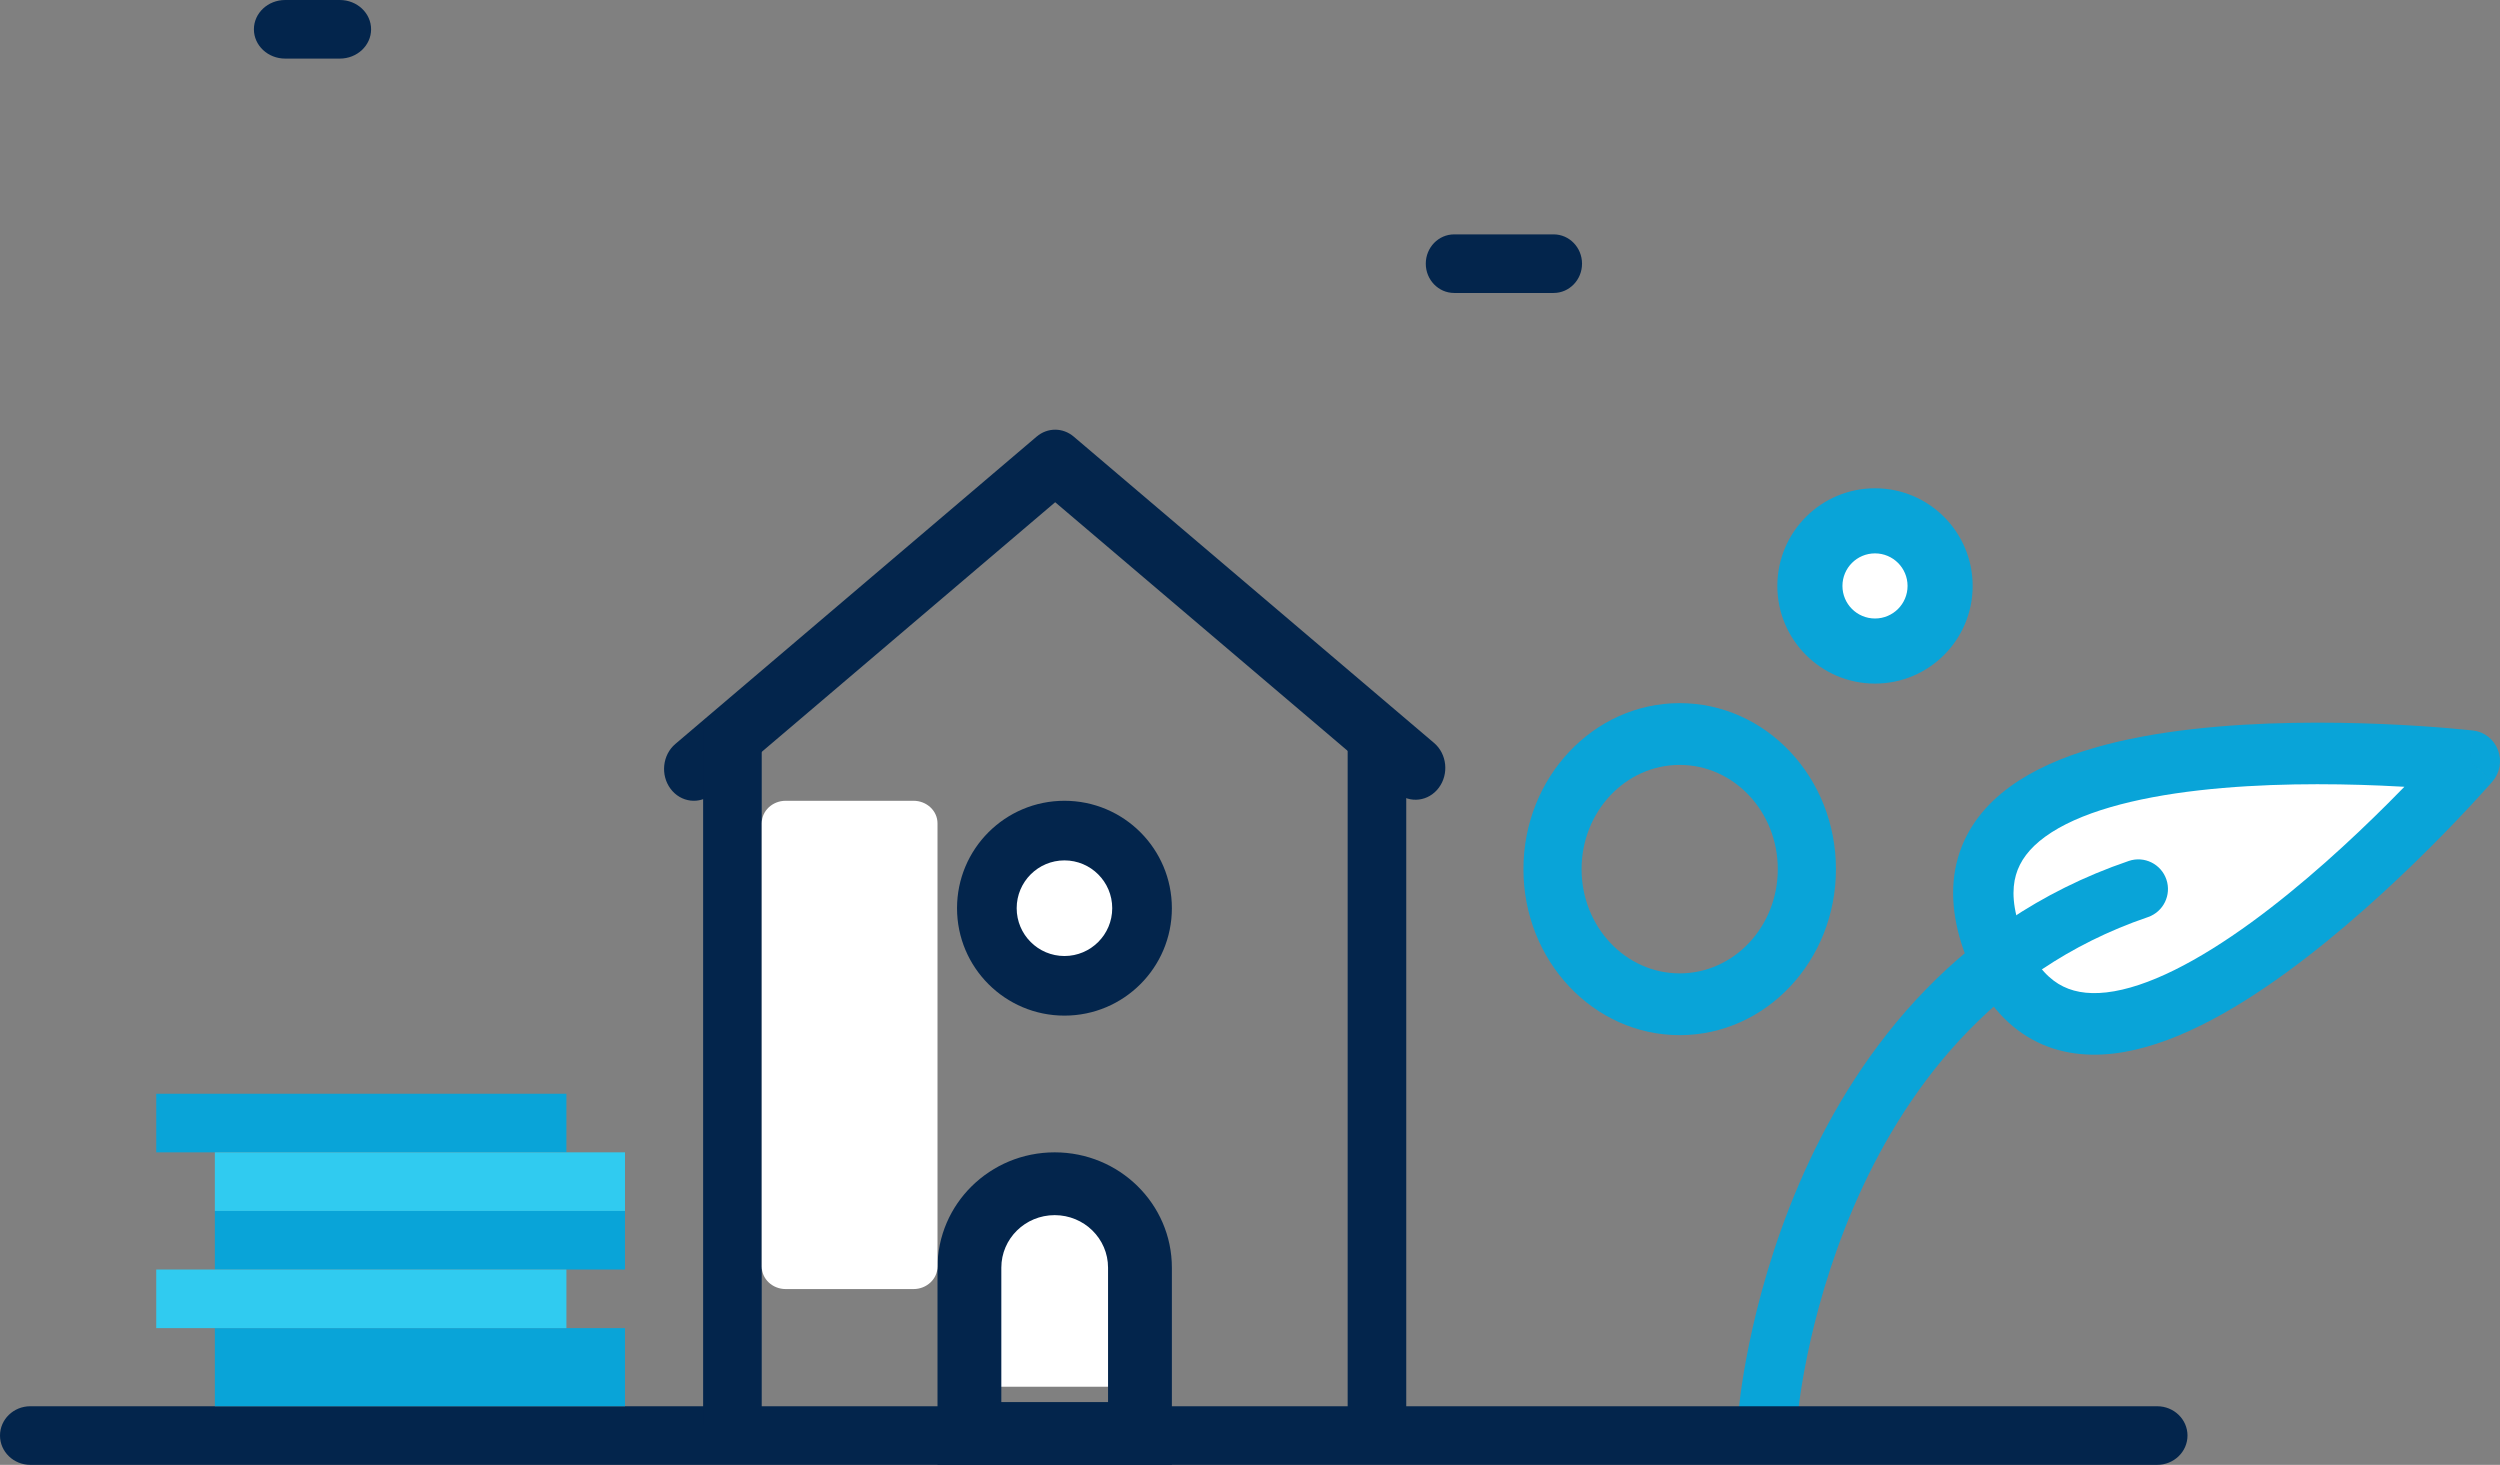 <svg width="128" height="75" viewBox="0 0 128 75" fill="none" xmlns="http://www.w3.org/2000/svg">
<rect x="0" y="0" width="128" height="75" fill="#808080" stroke="none"/>
<path fill-rule="evenodd" clip-rule="evenodd" d="M127 39.37C127 39.37 97.572 36.228 102.572 48.267C107.572 60.307 127 39.37 127 39.37Z" fill="white"/>
<path fill-rule="evenodd" clip-rule="evenodd" d="M126.625 37.403C126.626 37.403 126.626 37.403 126.454 38.97C127.612 40.014 127.612 40.014 127.611 40.015L127.607 40.02L127.594 40.034C127.584 40.046 127.569 40.063 127.549 40.086C127.51 40.13 127.453 40.195 127.379 40.278C127.231 40.444 127.015 40.683 126.739 40.982C126.188 41.58 125.398 42.417 124.434 43.38C122.512 45.299 119.873 47.748 117.05 49.801C114.278 51.818 111.12 53.609 108.192 53.944C106.685 54.116 105.159 53.911 103.794 53.073C102.43 52.236 101.393 50.868 100.679 49.028C99.965 47.19 99.802 45.472 100.247 43.917C100.693 42.36 101.689 41.168 102.919 40.273C105.307 38.536 108.844 37.722 112.245 37.333C115.709 36.937 119.305 36.957 122.015 37.072C123.375 37.13 124.522 37.212 125.331 37.28C125.736 37.314 126.056 37.345 126.277 37.367C126.388 37.378 126.474 37.387 126.532 37.393C126.562 37.396 126.584 37.399 126.6 37.401L126.619 37.403L126.625 37.403ZM126.454 38.97L127.612 40.014C127.994 39.574 128.104 38.953 127.897 38.404C127.69 37.855 127.2 37.469 126.626 37.403L126.454 38.97ZM123.105 40.283C122.724 40.261 122.316 40.24 121.887 40.222C119.255 40.11 115.833 40.095 112.589 40.466C109.282 40.843 106.423 41.597 104.714 42.839C103.897 43.434 103.419 44.085 103.215 44.8C103.01 45.516 103.021 46.499 103.552 47.868C104.083 49.234 104.741 49.975 105.389 50.373C106.036 50.77 106.84 50.926 107.848 50.811C109.951 50.571 112.566 49.191 115.256 47.235C117.895 45.315 120.406 42.99 122.27 41.128C122.566 40.833 122.845 40.55 123.105 40.283Z" fill="#09A4D8"/>
<path fill-rule="evenodd" clip-rule="evenodd" d="M110.919 45.03C111.189 45.824 110.765 46.687 109.971 46.957C101.871 49.718 97.383 56.032 94.901 61.813C93.663 64.697 92.942 67.411 92.532 69.404C92.327 70.4 92.201 71.21 92.126 71.767C92.088 72.045 92.064 72.26 92.049 72.402C92.041 72.472 92.037 72.525 92.034 72.559C92.033 72.567 92.032 72.575 92.031 72.581C92.031 72.587 92.031 72.591 92.03 72.594L92.03 72.6L92.03 72.601L92.03 72.601C91.964 73.437 91.234 74.061 90.398 73.995C89.563 73.93 88.939 73.198 89.005 72.362L90.517 72.481C89.005 72.362 89.005 72.361 89.005 72.361L89.005 72.359L89.005 72.353L89.007 72.337C89.008 72.324 89.01 72.305 89.012 72.282C89.016 72.236 89.022 72.169 89.031 72.084C89.049 71.915 89.077 71.671 89.118 71.362C89.202 70.744 89.339 69.863 89.56 68.791C90.001 66.651 90.775 63.731 92.114 60.613C94.786 54.388 99.781 47.221 108.993 44.081C109.787 43.811 110.649 44.236 110.919 45.03Z" fill="#09A4D8"/>
<path fill-rule="evenodd" clip-rule="evenodd" d="M86 39.163C83.226 39.163 80.977 41.552 80.977 44.5C80.977 47.448 83.226 49.837 86 49.837C88.774 49.837 91.023 47.448 91.023 44.5C91.023 41.552 88.774 39.163 86 39.163ZM78 44.5C78 39.806 81.582 36 86 36C90.418 36 94 39.806 94 44.5C94 49.194 90.418 53 86 53C81.582 53 78 49.194 78 44.5Z" fill="#09A4D8"/>
<path d="M99 30C99 31.657 97.657 33 96 33C94.343 33 93 31.657 93 30C93 28.343 94.343 27 96 27C97.657 27 99 28.343 99 30Z" fill="white"/>
<path fill-rule="evenodd" clip-rule="evenodd" d="M96 28.333C95.079 28.333 94.333 29.079 94.333 30C94.333 30.921 95.079 31.667 96 31.667C96.921 31.667 97.667 30.921 97.667 30C97.667 29.079 96.921 28.333 96 28.333ZM91 30C91 27.239 93.239 25 96 25C98.761 25 101 27.239 101 30C101 32.761 98.761 35 96 35C93.239 35 91 32.761 91 30Z" fill="#09A4D8"/>
<path fill-rule="evenodd" clip-rule="evenodd" d="M0 73.5C0 72.672 0.695 72 1.551 72H110.449C111.305 72 112 72.672 112 73.5C112 74.328 111.305 75 110.449 75H1.551C0.695 75 0 74.328 0 73.5Z" fill="#03254C"/>
<path d="M51 64.528C51 63.132 52.343 62 54 62C55.657 62 57 63.132 57 64.528V71H51V64.528Z" fill="white"/>
<path fill-rule="evenodd" clip-rule="evenodd" d="M60 75H48V64.904C48 61.643 50.686 59 54 59C57.314 59 60 61.643 60 64.904V75ZM54 62.215C52.491 62.215 51.268 63.419 51.268 64.904V71.785H56.732V64.904C56.732 63.419 55.509 62.215 54 62.215Z" fill="#03254C"/>
<path d="M58 47C58 49.209 56.209 51 54 51C51.791 51 50 49.209 50 47C50 44.791 51.791 43 54 43C56.209 43 58 44.791 58 47Z" fill="white"/>
<path fill-rule="evenodd" clip-rule="evenodd" d="M54.5 44.052C53.151 44.052 52.054 45.147 52.054 46.5C52.054 47.853 53.151 48.948 54.5 48.948C55.849 48.948 56.946 47.853 56.946 46.5C56.946 45.147 55.849 44.052 54.5 44.052ZM49 46.5C49 43.464 51.461 41 54.5 41C57.539 41 60 43.464 60 46.5C60 49.536 57.539 52 54.5 52C51.461 52 49 49.536 49 46.5Z" fill="#03254C"/>
<path fill-rule="evenodd" clip-rule="evenodd" d="M53.076 22.354C53.632 21.882 54.417 21.882 54.973 22.354L73.424 38.039C74.083 38.599 74.193 39.625 73.669 40.33C73.146 41.036 72.187 41.153 71.528 40.593L54.025 25.714L36.473 40.646C35.814 41.206 34.855 41.089 34.331 40.384C33.807 39.679 33.917 38.653 34.576 38.092L53.076 22.354Z" fill="#03254C"/>
<path fill-rule="evenodd" clip-rule="evenodd" d="M39 37V73H36V37H39Z" fill="#03254C"/>
<path fill-rule="evenodd" clip-rule="evenodd" d="M72 37V73H69V37H72Z" fill="#03254C"/>
<path d="M39 42.154C39 41.517 39.55 41 40.227 41H46.773C47.45 41 48 41.517 48 42.154V64.846C48 65.483 47.45 66 46.773 66H40.227C39.55 66 39 65.483 39 64.846V42.154Z" fill="white"/>
<path d="M11 68H32V72H11V68Z" fill="#09A4D8"/>
<path d="M11 62H32V65H11V62Z" fill="#09A4D8"/>
<path d="M8 56H29V59H8V56Z" fill="#09A4D8"/>
<path d="M8 65H29V68H8V65Z" fill="#30CBF0"/>
<path d="M11 59H32V62H11V59Z" fill="#30CBF0"/>
<path fill-rule="evenodd" clip-rule="evenodd" d="M73 13.5C73 12.672 73.651 12 74.454 12H79.546C80.349 12 81 12.672 81 13.5C81 14.328 80.349 15 79.546 15H74.454C73.651 15 73 14.328 73 13.5Z" fill="#03254C"/>
<path fill-rule="evenodd" clip-rule="evenodd" d="M13 1.5C13 0.672 13.716 0 14.6 0H17.4C18.284 0 19 0.672 19 1.5C19 2.328 18.284 3 17.4 3H14.6C13.716 3 13 2.328 13 1.5Z" fill="#03254C"/>
</svg>
